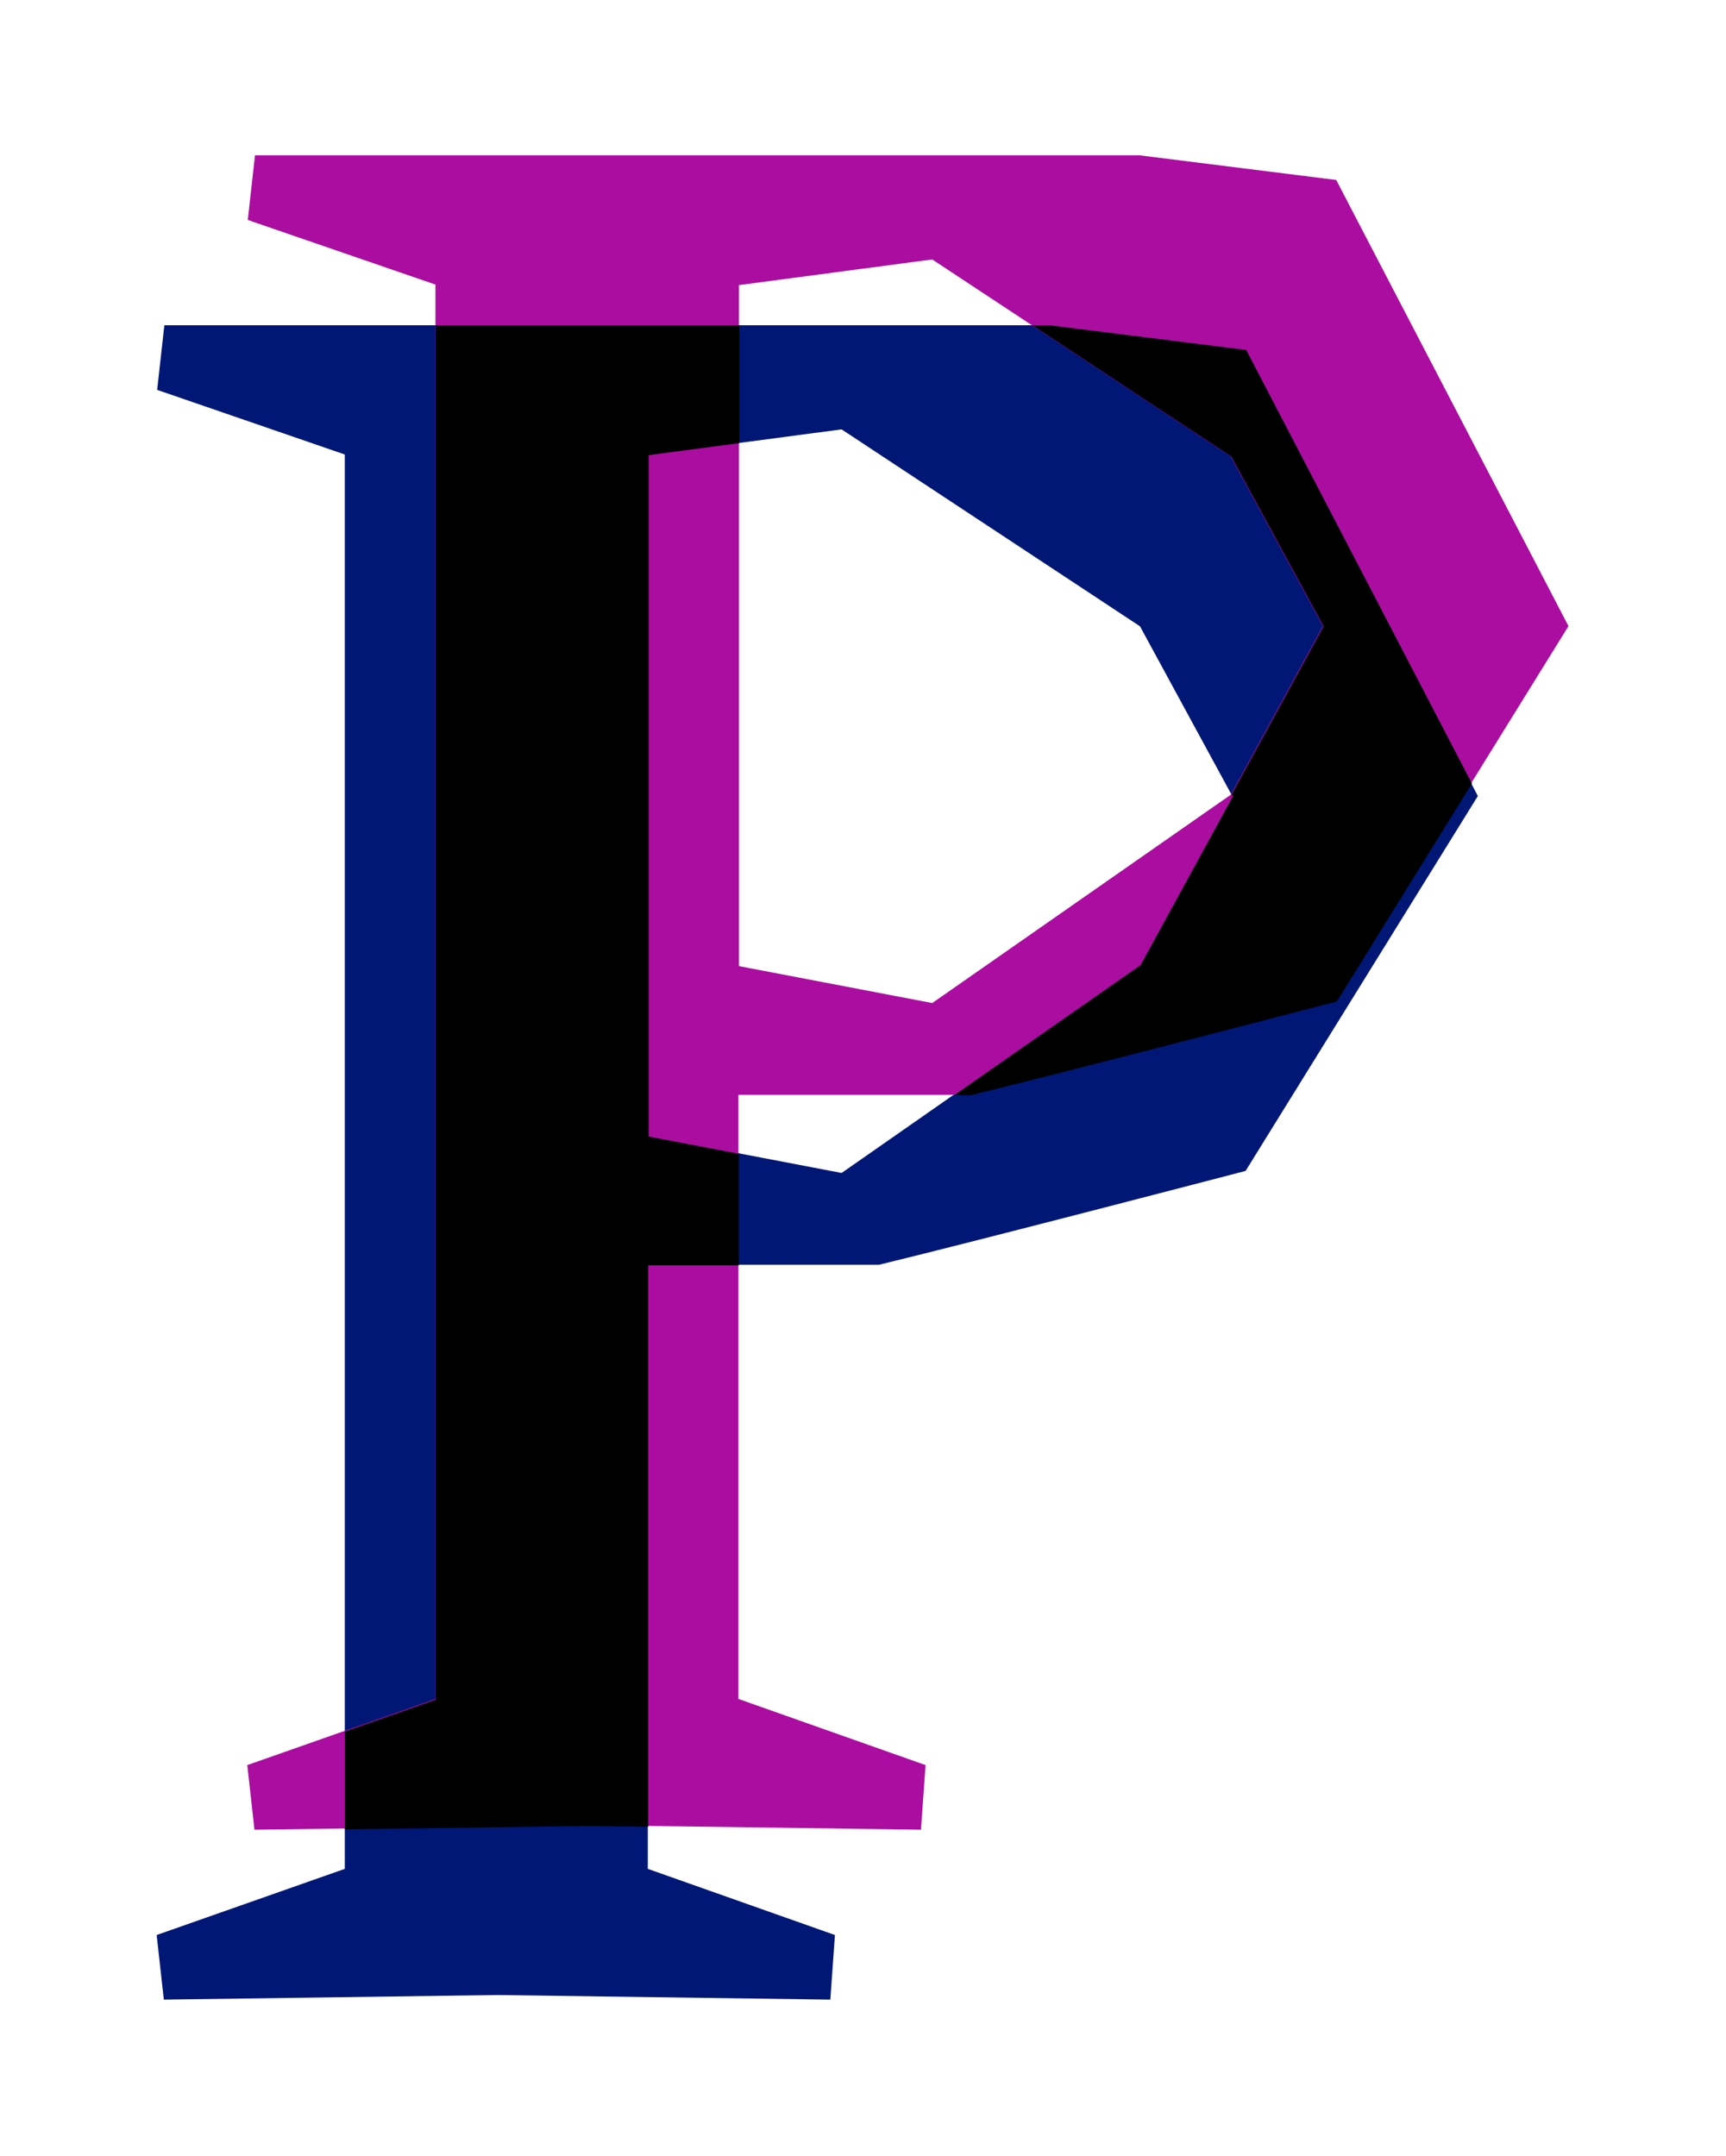 <?xml version="1.0" encoding="UTF-8" standalone="no"?>
<!-- Generator: Adobe Illustrator 19.2.1, SVG Export Plug-In . SVG Version: 6.00 Build 0)  -->

<svg
   version="1.1"
   x="0px"
   y="0px"
   viewBox="0 0 300.3 375"
   style="enable-background:new 0 0 300.3 375;"
   xml:space="preserve"
   id="svg1"
   sodipodi:docname="PrototypeFund-Icon-2024.svg"
   inkscape:version="1.3.2 (091e20e, 2023-11-25)"
   inkscape:export-filename="PrototypeFund-Icon-2024-Schwarz-2.png"
   inkscape:export-xdpi="300"
   inkscape:export-ydpi="300"
   xmlns:inkscape="http://www.inkscape.org/namespaces/inkscape"
   xmlns:sodipodi="http://sodipodi.sourceforge.net/DTD/sodipodi-0.dtd"
   xmlns="http://www.w3.org/2000/svg"
   xmlns:svg="http://www.w3.org/2000/svg"><defs
   id="defs1" /><sodipodi:namedview
   id="namedview1"
   pagecolor="#ffffff"
   bordercolor="#000000"
   borderopacity="0.25"
   inkscape:showpageshadow="2"
   inkscape:pageopacity="0.0"
   inkscape:pagecheckerboard="0"
   inkscape:deskcolor="#d1d1d1"
   inkscape:zoom="1.7267886"
   inkscape:cx="117.26971"
   inkscape:cy="209.92726"
   inkscape:window-width="1496"
   inkscape:window-height="900"
   inkscape:window-x="186"
   inkscape:window-y="1126"
   inkscape:window-maximized="0"
   inkscape:current-layer="svg1"
   inkscape:export-bgcolor="#ffffffff" />
<style
   type="text/css"
   id="style1">
	.st0{fill:#1D1D1B;}
	.st1{fill:#009ACE;}
</style>
<g
   id="Ebene_2"
   style="fill:#001775;fill-opacity:1"
   transform="matrix(0.892,0,0,0.892,6.472,35.438)">
	<path
   id="XMLID_127_"
   class="st1"
   d="m 197.4,23.7 38.3,4.8 45.3,87 -45.3,73.1 c 0,0 -51.7,13.5 -71.5,18.3 h -45.1 v 117.8 l 36.5,12.9 -0.9,12.6 -64.9,-0.9 -65.1,0.9 L 23.3,337.6 60,324.7 V 48.9 L 23.4,36.3 24.8,23.7 Z m -78.2,158.1 37.7,7.2 58.2,-40.6 18,-32.9 -18,-33.1 -58.2,-38.4 -37.7,5 z"
   style="fill:#001775;fill-opacity:1"
   inkscape:label="Blau" /><path
   id="XMLID_127_-9"
   class="st1"
   d="m 215.077,-9.435 38.3,4.8 45.3,87 -45.3,73.1 c 0,0 -51.7,13.5 -71.5,18.3 h -45.1 v 117.8 l 36.5,12.9 -0.9,12.6 -64.9,-0.9 -65.1,0.9 -1.4,-12.6 36.7,-12.9 V 15.765 L 41.077,3.165 l 1.4,-12.6 z m -78.2,158.1 37.7,7.2 58.2,-40.6 18,-32.9 -18,-33.1 -58.2,-38.4 -37.7,5 z"
   style="mix-blend-mode:normal;fill:#ab0da0;fill-opacity:1"
   inkscape:label="Lila" />
</g><path
   id="path5"
   style="mix-blend-mode:normal;fill:#000000;fill-opacity:1;stroke-width:0.892"
   d="M 75.796,56.589 V 295.651 l -15.775,5.545 v 16.995 l 42.372,-0.584 10.373,0.143 v -97.659 h 15.777 v -19.404 l -15.688,-2.996 V 79.169 l 15.777,-2.092 V 56.589 Z m 103.841,0 34.583,22.817 16.064,29.54 -15.977,29.204 0.2,0.368 -16.064,29.363 -32.451,22.638 h 2.801 c 17.671,-4.284 63.812,-16.333 63.812,-16.333 l 23.488,-37.904 -39.265,-75.409 -34.181,-4.285 z" />
<g
   id="Ebene_1"
   transform="matrix(0.892,0,0,0.892,6.472,35.438)">
</g>
</svg>
